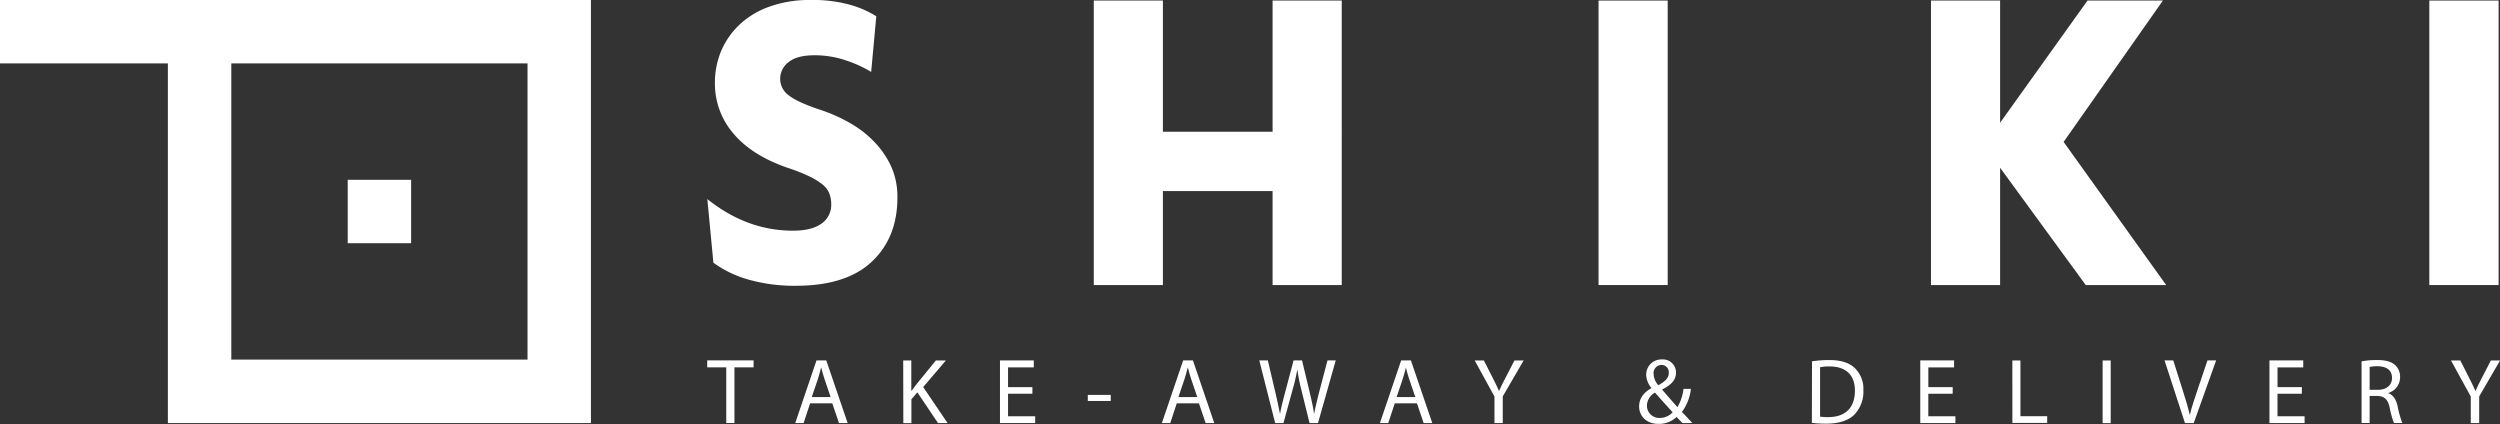 <svg xmlns="http://www.w3.org/2000/svg" viewBox="0 0 718.4 121.86"><rect x="0" y="0" width="718.4" height="121.86" fill="#333333" stroke="none"/><defs><style>.cls-1{fill:#fff;}</style></defs><g id="Layer_2" data-name="Layer 2"><g id="Take-Away"><g id="LOGO_4" data-name="LOGO 4"><path class="cls-1" d="M257.88,56.76q0,11.52-7.36,18.44t-21.85,6.92a48.47,48.47,0,0,1-13.38-1.72A31.52,31.52,0,0,1,205,75.49L203.26,57.2q11.33,9.09,24.63,9.09,5.3,0,8.13-2a6.52,6.52,0,0,0,2.84-5.6,8.47,8.47,0,0,0-.56-3.13,6.43,6.43,0,0,0-2-2.59,19.14,19.14,0,0,0-3.82-2.33,50.52,50.52,0,0,0-6.1-2.4q-10.35-3.57-15.65-9.9a21.89,21.89,0,0,1-5.29-14.45,23.49,23.49,0,0,1,1.84-9.35A22.45,22.45,0,0,1,212.6,7a24.19,24.19,0,0,1,8.54-5.1A33.51,33.51,0,0,1,232.62,0a40.3,40.3,0,0,1,12,1.47,29.29,29.29,0,0,1,7.19,3.2l-1.47,16a35,35,0,0,0-7.19-3.29,27.7,27.7,0,0,0-9-1.5q-5.18,0-7.57,2a5.94,5.94,0,0,0-2.39,4.77,5.85,5.85,0,0,0,2.51,4.78q2.52,2,9.52,4.29a45.53,45.53,0,0,1,8.65,4,29.89,29.89,0,0,1,6.87,5.58,25.28,25.28,0,0,1,4.55,7A21.47,21.47,0,0,1,257.88,56.76Z"/><path class="cls-1" d="M365.69,81.91v-27H334.17v27H314.31V.16h19.86V37.85h31.52V.16h19.87V81.91Z"/><path class="cls-1" d="M459.36,81.91V.16h19.87V81.91Z"/><path class="cls-1" d="M599.36,81.91l-24.61-33.7v33.7H554.89V.16h19.86V35.27L599.87.16h21.66L593,40.78l29.47,41.13Z"/><path class="cls-1" d="M698.09,81.91V.16H718V81.91Z"/><path class="cls-1" d="M0,0V18.22H48.24V121.57H169.81V0ZM66.47,103.34V18.22h85.12v85.12Z"/><rect class="cls-1" x="99.92" y="51.67" width="18.22" height="18.22"/><path class="cls-1" d="M208.7,105.56h-5.47v-2h13.32v2h-5.5v16H208.7Z"/><path class="cls-1" d="M232.79,115.91l-1.86,5.66h-2.41l6.11-18h2.81l6.14,18h-2.49l-1.92-5.66Zm5.9-1.81-1.76-5.18c-.4-1.17-.67-2.24-.93-3.28h-.06c-.26,1.07-.56,2.16-.9,3.26l-1.77,5.2Z"/><path class="cls-1" d="M259.55,103.59h2.32v8.67H262c.48-.7,1-1.34,1.42-1.92l5.5-6.75h2.88l-6.51,7.63,7,10.35h-2.75l-5.93-8.83-1.71,2v6.86h-2.32Z"/><path class="cls-1" d="M296.67,113.14h-7v6.48h7.8v1.95H287.35v-18h9.72v2h-7.4v5.68h7Z"/><path class="cls-1" d="M319.18,113.48v1.74h-6.59v-1.74Z"/><path class="cls-1" d="M338.15,115.91l-1.86,5.66h-2.41l6.11-18h2.81l6.13,18h-2.48l-1.92-5.66Zm5.9-1.81-1.76-5.18c-.4-1.17-.67-2.24-.93-3.28h-.06c-.26,1.07-.56,2.16-.91,3.26l-1.76,5.2Z"/><path class="cls-1" d="M366.43,121.57l-4.56-18h2.46l2.13,9.1c.54,2.24,1,4.48,1.34,6.21h.05c.29-1.79.85-3.92,1.47-6.24l2.4-9.07h2.43l2.19,9.12c.5,2.14,1,4.27,1.25,6.16h.05c.38-2,.88-4,1.44-6.21l2.38-9.07h2.37l-5.09,18h-2.43L374,112.2a54,54,0,0,1-1.17-5.86h-.06a55.72,55.72,0,0,1-1.39,5.86l-2.56,9.37Z"/><path class="cls-1" d="M400.8,115.91l-1.87,5.66h-2.4l6.11-18h2.8l6.14,18H409.1l-1.92-5.66Zm5.9-1.81-1.76-5.18c-.4-1.17-.67-2.24-.94-3.28H404c-.27,1.07-.56,2.16-.91,3.26l-1.76,5.2Z"/><path class="cls-1" d="M429.45,121.57v-7.63l-5.68-10.35h2.64l2.54,5c.69,1.36,1.22,2.45,1.78,3.71h.06c.5-1.18,1.12-2.35,1.81-3.71l2.59-5h2.64l-6,10.32v7.66Z"/><path class="cls-1" d="M483.48,121.57c-.51-.51-1-1-1.68-1.76a7.37,7.37,0,0,1-5.26,2c-3.49,0-5.52-2.35-5.52-5,0-2.45,1.47-4.13,3.52-5.26v-.08a6.18,6.18,0,0,1-1.49-3.76,4.36,4.36,0,0,1,4.56-4.42,3.74,3.74,0,0,1,4,3.81c0,1.89-1.1,3.39-3.95,4.8V112c1.52,1.76,3.23,3.74,4.37,5a13.23,13.23,0,0,0,1.74-5.26h2.13a13.58,13.58,0,0,1-2.59,6.64c1,1,1.9,2,3,3.18Zm-2.83-3.1c-1.06-1.17-3.07-3.36-5.07-5.65a4.41,4.41,0,0,0-2.32,3.65,3.54,3.54,0,0,0,3.68,3.63A5,5,0,0,0,480.65,118.47Zm-5.47-11a5.07,5.07,0,0,0,1.36,3.23c1.82-1,3-2,3-3.52a2.11,2.11,0,0,0-2.08-2.32A2.34,2.34,0,0,0,475.18,107.51Z"/><path class="cls-1" d="M520.7,103.83a33.67,33.67,0,0,1,4.94-.37c3.33,0,5.71.77,7.28,2.24a8.26,8.26,0,0,1,2.54,6.45,9.5,9.5,0,0,1-2.59,7c-1.68,1.68-4.46,2.59-8,2.59a35.71,35.71,0,0,1-4.21-.22Zm2.32,15.9a15.58,15.58,0,0,0,2.35.13c5,0,7.66-2.77,7.66-7.63,0-4.24-2.38-6.93-7.29-6.93a12.7,12.7,0,0,0-2.72.24Z"/><path class="cls-1" d="M561.12,113.14h-7v6.48h7.79v1.95H551.81v-18h9.71v2h-7.39v5.68h7Z"/><path class="cls-1" d="M578.27,103.59h2.32v16h7.69v1.95h-10Z"/><path class="cls-1" d="M606.53,103.59v18h-2.32v-18Z"/><path class="cls-1" d="M627.87,121.57l-5.87-18h2.51l2.8,8.85c.78,2.43,1.44,4.62,1.92,6.73h.06c.5-2.08,1.25-4.35,2.05-6.7l3-8.88h2.49l-6.44,18Z"/><path class="cls-1" d="M661.46,113.14h-7v6.48h7.79v1.95H652.15v-18h9.71v2h-7.39v5.68h7Z"/><path class="cls-1" d="M678.62,103.83a24.12,24.12,0,0,1,4.45-.37c2.49,0,4.09.45,5.21,1.46a4.47,4.47,0,0,1,1.41,3.42,4.73,4.73,0,0,1-3.39,4.59V113c1.39.47,2.22,1.76,2.65,3.62a28.73,28.73,0,0,0,1.38,4.94h-2.4a24.1,24.1,0,0,1-1.2-4.3c-.53-2.48-1.49-3.41-3.6-3.49h-2.19v7.79h-2.32Zm2.32,8.19h2.37c2.49,0,4.06-1.36,4.06-3.42,0-2.32-1.68-3.33-4.14-3.36a9.21,9.21,0,0,0-2.29.22Z"/><path class="cls-1" d="M710,121.57v-7.63l-5.68-10.35H707l2.53,5c.7,1.36,1.23,2.45,1.79,3.71h.06c.5-1.18,1.12-2.35,1.81-3.71l2.59-5h2.64l-6,10.32v7.66Z"/></g></g></g></svg>